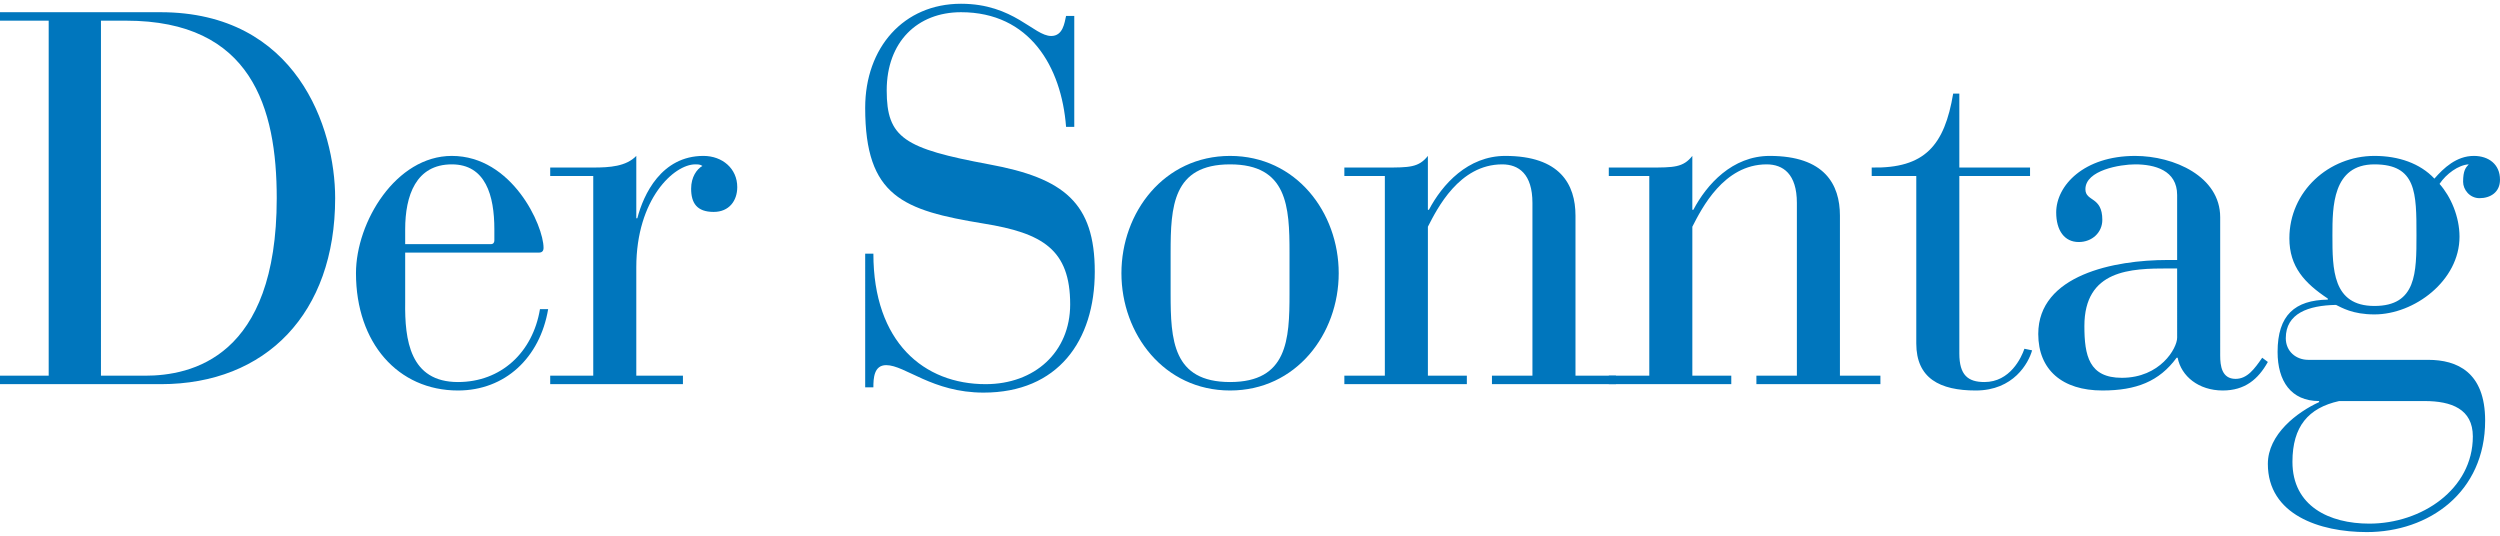 <?xml version="1.0" encoding="utf-8"?>
<!-- Generator: Adobe Illustrator 22.0.0, SVG Export Plug-In . SVG Version: 6.00 Build 0)  -->
<svg version="1.1" id="Ebene_1" xmlns="http://www.w3.org/2000/svg" xmlns:xlink="http://www.w3.org/1999/xlink" x="0px" y="0px"
	 viewBox="0 0 450.182 96.49" enable-background="new 0 0 450.182 96.49" xml:space="preserve">
<g>
	<path fill="#0076BD" d="M8.767,3.721H0V2.198h28.885c24.547,0,31.468,20.836,31.468,33.489
		c0,20.74-12.458,33.489-31.376,33.489H0v-1.523h8.767V3.721z M18.18,67.653h7.936
		c8.306,0,23.717-3.234,23.717-31.966c0-16.269-4.522-31.966-27.131-31.966h-4.522V67.653z"/>
	<path fill="#0076BD" d="M72.962,54.429c-0.092,6.755,0.831,14.366,9.506,14.366c7.752,0,13.473-5.328,14.765-13.129
		h1.476c-1.476,8.753-7.751,14.651-16.241,14.651c-10.797,0-18.365-8.562-18.365-21.12
		c0-9.229,7.199-21.121,17.257-21.121c10.89,0,16.519,12.558,16.519,16.554c0,0.571-0.277,0.856-0.831,0.856
		H72.962V54.429z M89.02,41.3c0-6.089-1.569-11.702-7.66-11.702c-6.46,0-8.398,5.613-8.398,11.702v2.664H88.374
		c0.461,0,0.646-0.285,0.646-0.666V41.3z"/>
	<path fill="#0076BD" d="M106.828,31.691h-7.751v-1.522h7.751c2.953,0,5.906-0.19,7.752-2.093v11.226h0.185
		c1.107-4.281,4.337-11.226,11.904-11.226c3.415,0,6.091,2.283,6.091,5.613c0,2.474-1.476,4.472-4.245,4.472
		c-3.045,0-4.061-1.618-4.061-4.186c0-2.094,1.016-3.52,2.031-4.091c-0.369-0.286-0.831-0.286-1.292-0.286
		c-3.784,0-10.613,6.184-10.613,18.552v19.503h8.398v1.523H99.077v-1.523h7.751V31.691z"/>
	<path fill="#0076BD" d="M155.797,45.677h1.476c0,15.983,9.136,23.499,20.21,23.499c8.859,0,15.227-5.803,15.227-14.366
		c0-9.894-4.984-12.844-15.596-14.556c-14.488-2.379-21.317-4.853-21.317-20.836
		c0-10.845,6.921-18.742,17.257-18.742c9.505,0,13.104,5.803,16.241,5.803c2.123,0,2.4-2.378,2.677-3.615h1.476
		v19.979h-1.476c-0.831-10.845-6.552-20.645-18.918-20.645c-7.845,0-13.381,5.328-13.381,14.081
		c0,8.562,3.137,10.465,18.456,13.319c13.473,2.474,19.011,6.945,19.011,19.313c0,12.464-6.645,21.787-20.026,21.787
		c-9.228,0-14.119-4.947-17.534-4.947c-2.214,0-2.307,2.378-2.307,3.996h-1.476V45.677z"/>
	<path fill="#0076BD" d="M221.502,28.076c11.905,0,19.564,10.18,19.564,21.121c0,10.941-7.659,21.12-19.564,21.12
		c-11.904,0-19.564-10.179-19.564-21.12C201.938,38.256,209.598,28.076,221.502,28.076 M232.207,45.486
		c0-8.277-0.369-15.888-10.705-15.888c-10.336,0-10.705,7.611-10.705,15.888v7.421c0,8.277,0.369,15.888,10.705,15.888
		c10.336,0,10.705-7.611,10.705-15.888V45.486z"/>
	<path fill="#0076BD" d="M249.373,31.691h-7.291v-1.522h7.291c4.429,0,6.09,0,7.751-2.093v9.704h0.185
		c2.399-4.567,7.013-9.704,13.75-9.704c9.874,0,12.643,5.137,12.643,10.751v28.826h7.29v1.523h-22.332v-1.523
		h7.29V36.543c0-5.232-2.491-6.945-5.444-6.945c-7.752,0-11.72,7.992-13.382,11.227v26.828h7.015v1.523H242.082
		v-1.523h7.291V31.691z"/>
	<path fill="#0076BD" d="M296.991,31.691h-7.291v-1.522h7.291c4.43,0,6.091,0,7.752-2.093v9.704h0.185
		c2.399-4.567,7.014-9.704,13.75-9.704c9.874,0,12.643,5.137,12.643,10.751v28.826h7.29v1.523h-22.332v-1.523h7.29V36.543
		c0-5.232-2.491-6.945-5.444-6.945c-7.752,0-11.72,7.992-13.381,11.227v26.828h7.013v1.523h-22.056v-1.523h7.291
		V31.691z"/>
	<path fill="#0076BD" d="M345.07,31.691h-8.028v-1.522c9.599,0.19,13.104-3.996,14.673-13.319h1.107v13.319h12.734
		v1.522h-12.734v31.967c0,3.901,1.568,5.137,4.522,5.137c4.613,0,6.644-4.376,7.197-5.994l1.385,0.286
		c-0.646,2.283-3.322,7.23-10.151,7.23c-6.46,0-10.705-2.188-10.705-8.467V31.691z"/>
	<path fill="#0076BD" d="M399.796,64.038c0,1.808,0.276,4.187,2.768,4.187c2.122,0,3.414-1.808,4.799-3.806l1.015,0.761
		c-1.753,3.139-4.153,5.137-8.121,5.137c-4.337,0-7.475-2.568-8.121-5.898h-0.185
		c-3.138,4.281-7.29,5.898-13.381,5.898c-7.198,0-11.535-3.71-11.535-10.179c0-10.656,13.75-13.32,23.255-13.32h1.754
		V35.116c0-4.471-4.061-5.518-7.567-5.518c-2.676,0-8.951,1.047-8.951,4.472c0,2.283,3.045,1.237,3.045,5.518
		c0,2.283-1.846,3.995-4.245,3.995c-2.584,0-4.06-2.093-4.06-5.327c0-4.852,4.982-10.18,14.211-10.18
		c7.014,0,15.319,3.71,15.319,11.036V64.038z M390.475,48.34c-6.736,0-15.134,0.191-15.134,10.37
		c0,5.328,0.83,9.324,6.736,9.324c6.921,0,9.967-5.327,9.967-7.231V48.34H390.475z"/>
	<path fill="#0076BD" d="M437.263,64.799c5.169,0,10.243,2.189,10.243,10.941c0,12.938-10.151,20.074-21.317,20.074
		c-8.49,0-17.811-3.139-17.811-12.273c0-5.327,5.26-9.323,9.229-11.13v-0.191c-5.076,0-7.476-3.615-7.476-8.847
		c0-6.661,3.138-9.324,9.044-9.419v-0.191c-4.152-2.759-6.921-5.708-6.921-10.846
		c0-8.467,7.106-14.841,15.319-14.841c4.337,0,8.213,1.332,10.797,4.091c1.661-1.903,3.968-4.091,7.104-4.091
		c2.678,0,4.707,1.522,4.707,4.281c0,2.284-1.753,3.33-3.69,3.33c-1.754,0-2.953-1.522-2.953-2.949
		c0-1.998,0.461-2.569,1.015-3.14c-1.846,0.095-4.061,1.713-5.26,3.52c2.03,2.283,3.598,5.899,3.598,9.514
		c0,7.897-8.12,13.986-15.317,13.986c-3.969,0-5.906-1.237-6.922-1.713c-4.983,0.095-9.044,1.521-9.044,5.994
		c0,2.378,1.846,3.9,4.061,3.9H437.263z M421.205,72.22c-5.537,1.237-8.399,4.567-8.399,10.941
		c0,7.992,6.646,11.131,13.844,11.131c9.412,0,18.641-6.184,18.641-15.697c0-4.948-3.876-6.375-8.675-6.375H421.205z
		 M427.573,55.095c7.567,0,7.567-5.993,7.567-12.748c0-7.611,0-12.749-7.567-12.749
		c-7.567,0-7.567,7.706-7.567,12.749C420.006,48.436,420.006,55.095,427.573,55.095"/>
</g>
</svg>
